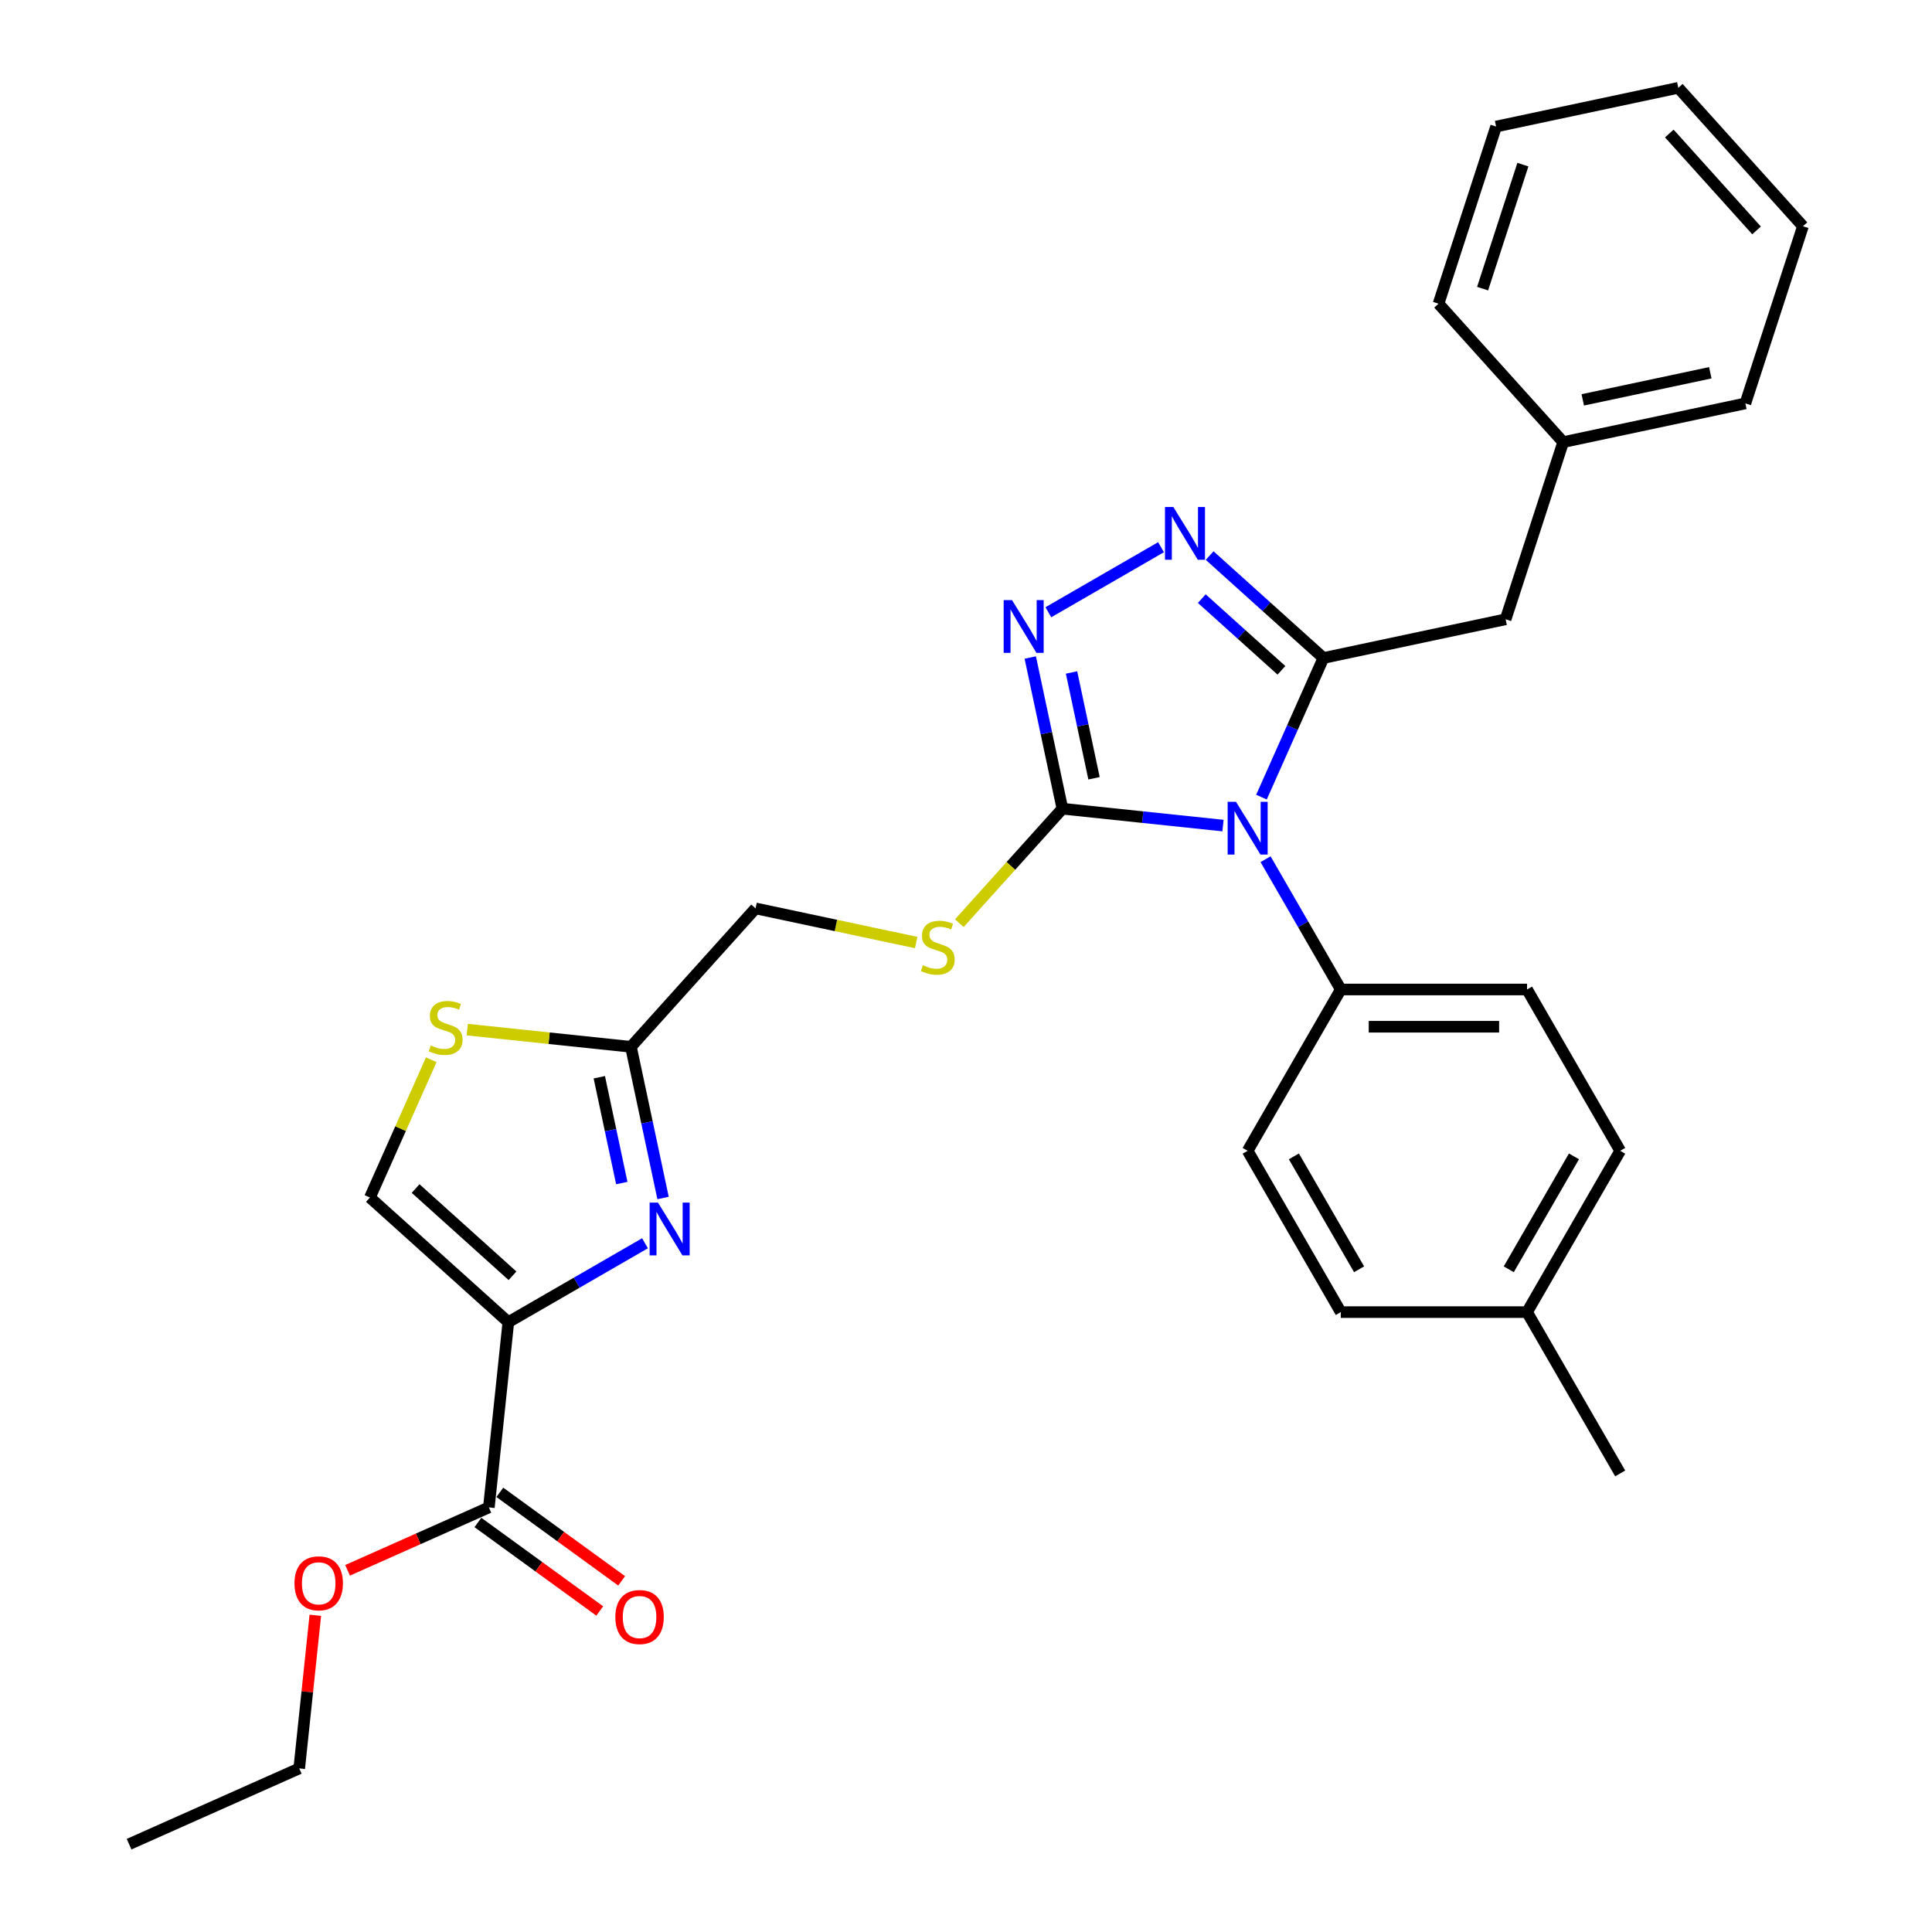 <?xml version='1.0' encoding='iso-8859-1'?>
<svg version='1.1' baseProfile='full'
              xmlns='http://www.w3.org/2000/svg'
                      xmlns:rdkit='http://www.rdkit.org/xml'
                      xmlns:xlink='http://www.w3.org/1999/xlink'
                  xml:space='preserve'
width='1000px' height='1000px' viewBox='0 0 1000 1000'>
<!-- END OF HEADER -->
<rect style='opacity:1.0;fill:#FFFFFF;stroke:none' width='1000' height='1000' x='0' y='0'> </rect>
<path class='bond-0' d='M 655.056,444.722 L 674.522,478.439' style='fill:none;fill-rule:evenodd;stroke:#0000FF;stroke-width:6px;stroke-linecap:butt;stroke-linejoin:miter;stroke-opacity:1' />
<path class='bond-0' d='M 674.522,478.439 L 693.989,512.156' style='fill:none;fill-rule:evenodd;stroke:#000000;stroke-width:6px;stroke-linecap:butt;stroke-linejoin:miter;stroke-opacity:1' />
<path class='bond-1' d='M 633.017,427.318 L 591.458,422.95' style='fill:none;fill-rule:evenodd;stroke:#0000FF;stroke-width:6px;stroke-linecap:butt;stroke-linejoin:miter;stroke-opacity:1' />
<path class='bond-1' d='M 591.458,422.95 L 549.898,418.582' style='fill:none;fill-rule:evenodd;stroke:#000000;stroke-width:6px;stroke-linecap:butt;stroke-linejoin:miter;stroke-opacity:1' />
<path class='bond-2' d='M 652.934,412.597 L 668.965,376.59' style='fill:none;fill-rule:evenodd;stroke:#0000FF;stroke-width:6px;stroke-linecap:butt;stroke-linejoin:miter;stroke-opacity:1' />
<path class='bond-2' d='M 668.965,376.59 L 684.997,340.582' style='fill:none;fill-rule:evenodd;stroke:#000000;stroke-width:6px;stroke-linecap:butt;stroke-linejoin:miter;stroke-opacity:1' />
<path class='bond-3' d='M 549.898,418.582 L 541.582,379.46' style='fill:none;fill-rule:evenodd;stroke:#000000;stroke-width:6px;stroke-linecap:butt;stroke-linejoin:miter;stroke-opacity:1' />
<path class='bond-3' d='M 541.582,379.46 L 533.266,340.338' style='fill:none;fill-rule:evenodd;stroke:#0000FF;stroke-width:6px;stroke-linecap:butt;stroke-linejoin:miter;stroke-opacity:1' />
<path class='bond-3' d='M 566.264,402.836 L 560.443,375.451' style='fill:none;fill-rule:evenodd;stroke:#000000;stroke-width:6px;stroke-linecap:butt;stroke-linejoin:miter;stroke-opacity:1' />
<path class='bond-3' d='M 560.443,375.451 L 554.622,348.066' style='fill:none;fill-rule:evenodd;stroke:#0000FF;stroke-width:6px;stroke-linecap:butt;stroke-linejoin:miter;stroke-opacity:1' />
<path class='bond-4' d='M 549.898,418.582 L 523.224,448.207' style='fill:none;fill-rule:evenodd;stroke:#000000;stroke-width:6px;stroke-linecap:butt;stroke-linejoin:miter;stroke-opacity:1' />
<path class='bond-4' d='M 523.224,448.207 L 496.549,477.831' style='fill:none;fill-rule:evenodd;stroke:#CCCC00;stroke-width:6px;stroke-linecap:butt;stroke-linejoin:miter;stroke-opacity:1' />
<path class='bond-5' d='M 542.617,316.906 L 600.952,283.227' style='fill:none;fill-rule:evenodd;stroke:#0000FF;stroke-width:6px;stroke-linecap:butt;stroke-linejoin:miter;stroke-opacity:1' />
<path class='bond-6' d='M 626.113,287.563 L 655.555,314.073' style='fill:none;fill-rule:evenodd;stroke:#0000FF;stroke-width:6px;stroke-linecap:butt;stroke-linejoin:miter;stroke-opacity:1' />
<path class='bond-6' d='M 655.555,314.073 L 684.997,340.582' style='fill:none;fill-rule:evenodd;stroke:#000000;stroke-width:6px;stroke-linecap:butt;stroke-linejoin:miter;stroke-opacity:1' />
<path class='bond-6' d='M 622.043,309.846 L 642.653,328.402' style='fill:none;fill-rule:evenodd;stroke:#0000FF;stroke-width:6px;stroke-linecap:butt;stroke-linejoin:miter;stroke-opacity:1' />
<path class='bond-6' d='M 642.653,328.402 L 663.262,346.959' style='fill:none;fill-rule:evenodd;stroke:#000000;stroke-width:6px;stroke-linecap:butt;stroke-linejoin:miter;stroke-opacity:1' />
<path class='bond-7' d='M 684.997,340.582 L 779.303,320.537' style='fill:none;fill-rule:evenodd;stroke:#000000;stroke-width:6px;stroke-linecap:butt;stroke-linejoin:miter;stroke-opacity:1' />
<path class='bond-8' d='M 474.22,487.858 L 432.65,479.021' style='fill:none;fill-rule:evenodd;stroke:#CCCC00;stroke-width:6px;stroke-linecap:butt;stroke-linejoin:miter;stroke-opacity:1' />
<path class='bond-8' d='M 432.65,479.021 L 391.079,470.185' style='fill:none;fill-rule:evenodd;stroke:#000000;stroke-width:6px;stroke-linecap:butt;stroke-linejoin:miter;stroke-opacity:1' />
<path class='bond-9' d='M 838.608,595.652 L 790.402,679.148' style='fill:none;fill-rule:evenodd;stroke:#000000;stroke-width:6px;stroke-linecap:butt;stroke-linejoin:miter;stroke-opacity:1' />
<path class='bond-9' d='M 814.678,598.535 L 780.934,656.982' style='fill:none;fill-rule:evenodd;stroke:#000000;stroke-width:6px;stroke-linecap:butt;stroke-linejoin:miter;stroke-opacity:1' />
<path class='bond-10' d='M 838.608,595.652 L 790.402,512.156' style='fill:none;fill-rule:evenodd;stroke:#000000;stroke-width:6px;stroke-linecap:butt;stroke-linejoin:miter;stroke-opacity:1' />
<path class='bond-11' d='M 790.402,679.148 L 693.989,679.148' style='fill:none;fill-rule:evenodd;stroke:#000000;stroke-width:6px;stroke-linecap:butt;stroke-linejoin:miter;stroke-opacity:1' />
<path class='bond-12' d='M 790.402,679.148 L 838.608,762.644' style='fill:none;fill-rule:evenodd;stroke:#000000;stroke-width:6px;stroke-linecap:butt;stroke-linejoin:miter;stroke-opacity:1' />
<path class='bond-13' d='M 779.303,320.537 L 809.096,228.843' style='fill:none;fill-rule:evenodd;stroke:#000000;stroke-width:6px;stroke-linecap:butt;stroke-linejoin:miter;stroke-opacity:1' />
<path class='bond-14' d='M 809.096,228.843 L 903.402,208.797' style='fill:none;fill-rule:evenodd;stroke:#000000;stroke-width:6px;stroke-linecap:butt;stroke-linejoin:miter;stroke-opacity:1' />
<path class='bond-14' d='M 819.233,206.975 L 885.247,192.943' style='fill:none;fill-rule:evenodd;stroke:#000000;stroke-width:6px;stroke-linecap:butt;stroke-linejoin:miter;stroke-opacity:1' />
<path class='bond-15' d='M 809.096,228.843 L 744.584,157.194' style='fill:none;fill-rule:evenodd;stroke:#000000;stroke-width:6px;stroke-linecap:butt;stroke-linejoin:miter;stroke-opacity:1' />
<path class='bond-16' d='M 903.402,208.797 L 933.196,117.103' style='fill:none;fill-rule:evenodd;stroke:#000000;stroke-width:6px;stroke-linecap:butt;stroke-linejoin:miter;stroke-opacity:1' />
<path class='bond-17' d='M 744.584,157.194 L 774.377,65.5' style='fill:none;fill-rule:evenodd;stroke:#000000;stroke-width:6px;stroke-linecap:butt;stroke-linejoin:miter;stroke-opacity:1' />
<path class='bond-17' d='M 767.391,149.399 L 788.247,85.213' style='fill:none;fill-rule:evenodd;stroke:#000000;stroke-width:6px;stroke-linecap:butt;stroke-linejoin:miter;stroke-opacity:1' />
<path class='bond-18' d='M 933.196,117.103 L 868.683,45.455' style='fill:none;fill-rule:evenodd;stroke:#000000;stroke-width:6px;stroke-linecap:butt;stroke-linejoin:miter;stroke-opacity:1' />
<path class='bond-18' d='M 909.189,119.259 L 864.03,69.104' style='fill:none;fill-rule:evenodd;stroke:#000000;stroke-width:6px;stroke-linecap:butt;stroke-linejoin:miter;stroke-opacity:1' />
<path class='bond-19' d='M 774.377,65.5 L 868.683,45.455' style='fill:none;fill-rule:evenodd;stroke:#000000;stroke-width:6px;stroke-linecap:butt;stroke-linejoin:miter;stroke-opacity:1' />
<path class='bond-20' d='M 693.989,679.148 L 645.782,595.652' style='fill:none;fill-rule:evenodd;stroke:#000000;stroke-width:6px;stroke-linecap:butt;stroke-linejoin:miter;stroke-opacity:1' />
<path class='bond-20' d='M 703.457,656.982 L 669.713,598.535' style='fill:none;fill-rule:evenodd;stroke:#000000;stroke-width:6px;stroke-linecap:butt;stroke-linejoin:miter;stroke-opacity:1' />
<path class='bond-21' d='M 645.782,595.652 L 693.989,512.156' style='fill:none;fill-rule:evenodd;stroke:#000000;stroke-width:6px;stroke-linecap:butt;stroke-linejoin:miter;stroke-opacity:1' />
<path class='bond-22' d='M 693.989,512.156 L 790.402,512.156' style='fill:none;fill-rule:evenodd;stroke:#000000;stroke-width:6px;stroke-linecap:butt;stroke-linejoin:miter;stroke-opacity:1' />
<path class='bond-22' d='M 708.451,531.438 L 775.94,531.438' style='fill:none;fill-rule:evenodd;stroke:#000000;stroke-width:6px;stroke-linecap:butt;stroke-linejoin:miter;stroke-opacity:1' />
<path class='bond-23' d='M 391.079,470.185 L 326.566,541.834' style='fill:none;fill-rule:evenodd;stroke:#000000;stroke-width:6px;stroke-linecap:butt;stroke-linejoin:miter;stroke-opacity:1' />
<path class='bond-24' d='M 326.566,541.834 L 334.882,580.956' style='fill:none;fill-rule:evenodd;stroke:#000000;stroke-width:6px;stroke-linecap:butt;stroke-linejoin:miter;stroke-opacity:1' />
<path class='bond-24' d='M 334.882,580.956 L 343.197,620.078' style='fill:none;fill-rule:evenodd;stroke:#0000FF;stroke-width:6px;stroke-linecap:butt;stroke-linejoin:miter;stroke-opacity:1' />
<path class='bond-24' d='M 310.199,557.58 L 316.02,584.965' style='fill:none;fill-rule:evenodd;stroke:#000000;stroke-width:6px;stroke-linecap:butt;stroke-linejoin:miter;stroke-opacity:1' />
<path class='bond-24' d='M 316.02,584.965 L 321.841,612.35' style='fill:none;fill-rule:evenodd;stroke:#0000FF;stroke-width:6px;stroke-linecap:butt;stroke-linejoin:miter;stroke-opacity:1' />
<path class='bond-25' d='M 326.566,541.834 L 284.206,537.382' style='fill:none;fill-rule:evenodd;stroke:#000000;stroke-width:6px;stroke-linecap:butt;stroke-linejoin:miter;stroke-opacity:1' />
<path class='bond-25' d='M 284.206,537.382 L 241.846,532.93' style='fill:none;fill-rule:evenodd;stroke:#CCCC00;stroke-width:6px;stroke-linecap:butt;stroke-linejoin:miter;stroke-opacity:1' />
<path class='bond-26' d='M 333.846,643.51 L 298.481,663.928' style='fill:none;fill-rule:evenodd;stroke:#0000FF;stroke-width:6px;stroke-linecap:butt;stroke-linejoin:miter;stroke-opacity:1' />
<path class='bond-26' d='M 298.481,663.928 L 263.115,684.347' style='fill:none;fill-rule:evenodd;stroke:#000000;stroke-width:6px;stroke-linecap:butt;stroke-linejoin:miter;stroke-opacity:1' />
<path class='bond-27' d='M 263.115,684.347 L 191.467,619.834' style='fill:none;fill-rule:evenodd;stroke:#000000;stroke-width:6px;stroke-linecap:butt;stroke-linejoin:miter;stroke-opacity:1' />
<path class='bond-27' d='M 265.271,660.34 L 215.116,615.181' style='fill:none;fill-rule:evenodd;stroke:#000000;stroke-width:6px;stroke-linecap:butt;stroke-linejoin:miter;stroke-opacity:1' />
<path class='bond-28' d='M 263.115,684.347 L 253.037,780.231' style='fill:none;fill-rule:evenodd;stroke:#000000;stroke-width:6px;stroke-linecap:butt;stroke-linejoin:miter;stroke-opacity:1' />
<path class='bond-29' d='M 191.467,619.834 L 207.344,584.173' style='fill:none;fill-rule:evenodd;stroke:#000000;stroke-width:6px;stroke-linecap:butt;stroke-linejoin:miter;stroke-opacity:1' />
<path class='bond-29' d='M 207.344,584.173 L 223.221,548.513' style='fill:none;fill-rule:evenodd;stroke:#CCCC00;stroke-width:6px;stroke-linecap:butt;stroke-linejoin:miter;stroke-opacity:1' />
<path class='bond-30' d='M 247.37,788.031 L 278.898,810.938' style='fill:none;fill-rule:evenodd;stroke:#000000;stroke-width:6px;stroke-linecap:butt;stroke-linejoin:miter;stroke-opacity:1' />
<path class='bond-30' d='M 278.898,810.938 L 310.426,833.844' style='fill:none;fill-rule:evenodd;stroke:#FF0000;stroke-width:6px;stroke-linecap:butt;stroke-linejoin:miter;stroke-opacity:1' />
<path class='bond-30' d='M 258.704,772.431 L 290.232,795.338' style='fill:none;fill-rule:evenodd;stroke:#000000;stroke-width:6px;stroke-linecap:butt;stroke-linejoin:miter;stroke-opacity:1' />
<path class='bond-30' d='M 290.232,795.338 L 321.76,818.244' style='fill:none;fill-rule:evenodd;stroke:#FF0000;stroke-width:6px;stroke-linecap:butt;stroke-linejoin:miter;stroke-opacity:1' />
<path class='bond-31' d='M 253.037,780.231 L 216.471,796.512' style='fill:none;fill-rule:evenodd;stroke:#000000;stroke-width:6px;stroke-linecap:butt;stroke-linejoin:miter;stroke-opacity:1' />
<path class='bond-31' d='M 216.471,796.512 L 179.904,812.793' style='fill:none;fill-rule:evenodd;stroke:#FF0000;stroke-width:6px;stroke-linecap:butt;stroke-linejoin:miter;stroke-opacity:1' />
<path class='bond-32' d='M 163.211,836.087 L 159.046,875.709' style='fill:none;fill-rule:evenodd;stroke:#FF0000;stroke-width:6px;stroke-linecap:butt;stroke-linejoin:miter;stroke-opacity:1' />
<path class='bond-32' d='M 159.046,875.709 L 154.882,915.331' style='fill:none;fill-rule:evenodd;stroke:#000000;stroke-width:6px;stroke-linecap:butt;stroke-linejoin:miter;stroke-opacity:1' />
<path class='bond-33' d='M 154.882,915.331 L 66.804,954.545' style='fill:none;fill-rule:evenodd;stroke:#000000;stroke-width:6px;stroke-linecap:butt;stroke-linejoin:miter;stroke-opacity:1' />
<path  class='atom-0' d='M 639.747 415.008
L 648.694 429.47
Q 649.581 430.897, 651.008 433.481
Q 652.435 436.064, 652.512 436.219
L 652.512 415.008
L 656.137 415.008
L 656.137 442.312
L 652.396 442.312
L 642.794 426.5
Q 641.675 424.649, 640.48 422.528
Q 639.323 420.407, 638.976 419.751
L 638.976 442.312
L 635.428 442.312
L 635.428 415.008
L 639.747 415.008
' fill='#0000FF'/>
<path  class='atom-2' d='M 523.817 310.624
L 532.764 325.086
Q 533.651 326.513, 535.078 329.097
Q 536.505 331.68, 536.582 331.835
L 536.582 310.624
L 540.207 310.624
L 540.207 337.928
L 536.466 337.928
L 526.863 322.116
Q 525.745 320.265, 524.55 318.144
Q 523.393 316.023, 523.046 315.367
L 523.046 337.928
L 519.498 337.928
L 519.498 310.624
L 523.817 310.624
' fill='#0000FF'/>
<path  class='atom-3' d='M 607.313 262.417
L 616.26 276.879
Q 617.147 278.306, 618.574 280.89
Q 620.001 283.474, 620.078 283.628
L 620.078 262.417
L 623.703 262.417
L 623.703 289.722
L 619.962 289.722
L 610.36 273.91
Q 609.241 272.059, 608.046 269.938
Q 606.889 267.817, 606.542 267.161
L 606.542 289.722
L 602.994 289.722
L 602.994 262.417
L 607.313 262.417
' fill='#0000FF'/>
<path  class='atom-5' d='M 477.672 499.602
Q 477.98 499.718, 479.253 500.258
Q 480.526 500.798, 481.914 501.145
Q 483.341 501.453, 484.729 501.453
Q 487.313 501.453, 488.817 500.219
Q 490.321 498.946, 490.321 496.748
Q 490.321 495.244, 489.55 494.319
Q 488.817 493.393, 487.66 492.892
Q 486.503 492.39, 484.575 491.812
Q 482.145 491.079, 480.68 490.385
Q 479.253 489.691, 478.212 488.225
Q 477.209 486.76, 477.209 484.292
Q 477.209 480.859, 479.523 478.738
Q 481.875 476.617, 486.503 476.617
Q 489.666 476.617, 493.252 478.121
L 492.365 481.091
Q 489.087 479.741, 486.619 479.741
Q 483.958 479.741, 482.492 480.859
Q 481.027 481.939, 481.066 483.829
Q 481.066 485.294, 481.798 486.181
Q 482.57 487.068, 483.649 487.57
Q 484.768 488.071, 486.619 488.65
Q 489.087 489.421, 490.553 490.192
Q 492.018 490.963, 493.059 492.545
Q 494.139 494.087, 494.139 496.748
Q 494.139 500.528, 491.594 502.572
Q 489.087 504.577, 484.883 504.577
Q 482.454 504.577, 480.603 504.037
Q 478.79 503.536, 476.631 502.649
L 477.672 499.602
' fill='#CCCC00'/>
<path  class='atom-22' d='M 340.576 622.488
L 349.523 636.95
Q 350.41 638.377, 351.837 640.961
Q 353.264 643.545, 353.341 643.699
L 353.341 622.488
L 356.966 622.488
L 356.966 649.792
L 353.225 649.792
L 343.623 633.981
Q 342.504 632.129, 341.309 630.008
Q 340.152 627.887, 339.805 627.232
L 339.805 649.792
L 336.257 649.792
L 336.257 622.488
L 340.576 622.488
' fill='#0000FF'/>
<path  class='atom-25' d='M 222.968 541.128
Q 223.277 541.243, 224.549 541.783
Q 225.822 542.323, 227.21 542.67
Q 228.637 542.979, 230.026 542.979
Q 232.609 542.979, 234.114 541.745
Q 235.618 540.472, 235.618 538.274
Q 235.618 536.77, 234.846 535.844
Q 234.114 534.919, 232.957 534.417
Q 231.8 533.916, 229.871 533.337
Q 227.442 532.605, 225.976 531.91
Q 224.549 531.216, 223.508 529.751
Q 222.505 528.285, 222.505 525.817
Q 222.505 522.385, 224.819 520.264
Q 227.172 518.143, 231.8 518.143
Q 234.962 518.143, 238.548 519.647
L 237.661 522.616
Q 234.383 521.266, 231.915 521.266
Q 229.254 521.266, 227.789 522.385
Q 226.323 523.465, 226.362 525.354
Q 226.362 526.82, 227.095 527.707
Q 227.866 528.594, 228.946 529.095
Q 230.064 529.597, 231.915 530.175
Q 234.383 530.946, 235.849 531.718
Q 237.314 532.489, 238.356 534.07
Q 239.435 535.613, 239.435 538.274
Q 239.435 542.053, 236.89 544.097
Q 234.383 546.102, 230.18 546.102
Q 227.75 546.102, 225.899 545.563
Q 224.087 545.061, 221.927 544.174
L 222.968 541.128
' fill='#CCCC00'/>
<path  class='atom-27' d='M 318.503 836.979
Q 318.503 830.423, 321.743 826.759
Q 324.982 823.095, 331.037 823.095
Q 337.092 823.095, 340.331 826.759
Q 343.571 830.423, 343.571 836.979
Q 343.571 843.612, 340.293 847.391
Q 337.015 851.132, 331.037 851.132
Q 325.021 851.132, 321.743 847.391
Q 318.503 843.65, 318.503 836.979
M 331.037 848.047
Q 335.202 848.047, 337.439 845.27
Q 339.714 842.455, 339.714 836.979
Q 339.714 831.618, 337.439 828.918
Q 335.202 826.18, 331.037 826.18
Q 326.872 826.18, 324.597 828.88
Q 322.36 831.579, 322.36 836.979
Q 322.36 842.493, 324.597 845.27
Q 326.872 848.047, 331.037 848.047
' fill='#FF0000'/>
<path  class='atom-28' d='M 152.426 819.523
Q 152.426 812.967, 155.666 809.303
Q 158.905 805.64, 164.96 805.64
Q 171.015 805.64, 174.254 809.303
Q 177.494 812.967, 177.494 819.523
Q 177.494 826.156, 174.215 829.936
Q 170.937 833.677, 164.96 833.677
Q 158.944 833.677, 155.666 829.936
Q 152.426 826.195, 152.426 819.523
M 164.96 830.591
Q 169.125 830.591, 171.362 827.815
Q 173.637 824.999, 173.637 819.523
Q 173.637 814.163, 171.362 811.463
Q 169.125 808.725, 164.96 808.725
Q 160.795 808.725, 158.519 811.424
Q 156.283 814.124, 156.283 819.523
Q 156.283 825.038, 158.519 827.815
Q 160.795 830.591, 164.96 830.591
' fill='#FF0000'/>
</svg>
